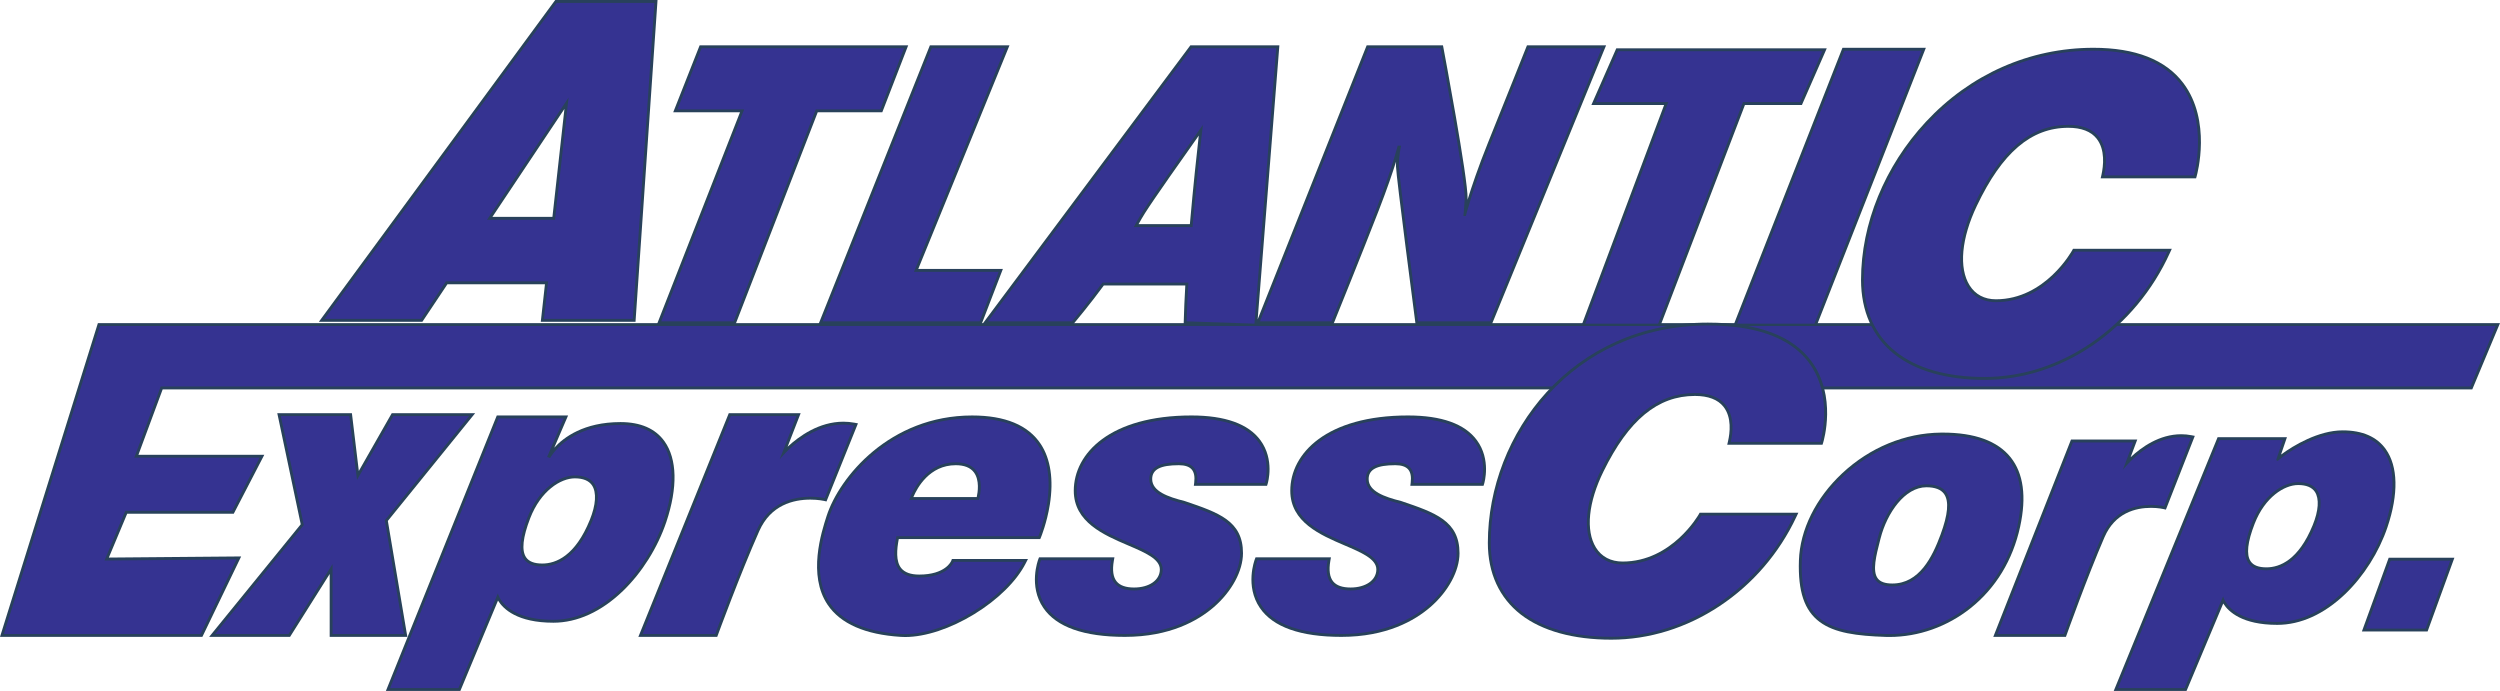<?xml version="1.0" encoding="UTF-8"?>
<svg xmlns="http://www.w3.org/2000/svg" width="199" height="55" viewBox="0 0 199 55" fill="none">
  <path d="M52.339 0H52.092H44.31H44.195L44.126 0.094L25.652 25.244L25.382 25.613H25.837H33.501H33.623L33.692 25.511L35.617 22.626H43.378L43.074 25.357L43.045 25.614H43.302H50.371H50.587L50.601 25.399L52.323 0.247L52.339 0ZM43.973 17.265H39.194L44.929 8.671L43.973 17.265Z" fill="#28415B"></path>
  <path d="M70.23 8.938L70.287 8.791L72.171 3.923L72.293 3.608H71.957H55.847H55.691L55.633 3.754L53.712 8.622L53.587 8.938H53.926H58.902L52.419 25.492L52.295 25.808H52.633H58.397H58.554L58.611 25.661L65.091 8.938H70.073H70.23Z" fill="#28415B"></path>
  <path d="M79.709 21.722L79.83 21.407H79.495H73.094L80.225 3.927L80.355 3.608H80.012H74.174H74.018L73.961 3.753L65.278 25.491L65.151 25.808H65.491H77.98H78.137L78.194 25.661L79.709 21.722Z" fill="#28415B"></path>
  <path d="M127.847 3.608H127.504H121.702H121.547L121.488 3.754C121.472 3.796 119.806 7.979 118.431 11.389C117.653 13.319 117.128 14.891 116.816 15.9C116.817 15.872 116.819 15.844 116.82 15.816C116.857 14.207 114.976 4.221 114.896 3.797L114.86 3.608H114.67H108.942H108.787L108.728 3.754L100.11 25.422L101.819 3.859L101.838 3.609H101.589H94.865H94.75L94.682 3.702L78.461 25.439L78.184 25.808H78.644H85.332H85.438L85.507 25.726C85.52 25.711 86.805 24.176 87.865 22.724H94.35C94.289 23.777 94.248 24.734 94.227 25.572L94.221 25.8L94.448 25.808L99.843 25.994L100.063 26.001L100.078 25.807H100.294H105.985H106.14L106.198 25.663C106.22 25.608 108.462 20.076 109.761 16.723C110.433 14.989 110.863 13.713 111.125 12.874C111.12 12.998 111.118 13.126 111.121 13.255C111.14 14.086 112.59 25.137 112.651 25.608L112.678 25.808H112.879H118.603H118.756L118.815 25.665L127.714 3.927L127.847 3.608ZM94.714 17.84H90.631C90.798 17.535 90.965 17.252 91.143 16.968C91.823 15.886 94.326 12.341 95.422 10.796C95.269 12.147 94.973 14.87 94.714 17.84Z" fill="#28415B"></path>
  <path d="M143.282 8.357H143.433L143.493 8.22L145.269 4.17L145.411 3.845H145.058H128.805H128.656L128.596 3.983L126.816 8.032L126.674 8.357H127.026H132.464L125.971 25.682L125.854 25.995H126.187H131.99H132.148L132.205 25.847L138.898 8.357H143.282Z" fill="#28415B"></path>
  <path d="M153.299 3.804H152.961H146.816H146.659L146.602 3.95L138.068 25.679L137.944 25.995H138.282H144.427H144.583L144.641 25.849L153.175 4.12L153.299 3.804Z" fill="#28415B"></path>
  <path d="M198.654 25.721H7.961H7.792L7.741 25.883L0.094 50.395L0 50.696H0.313H15.966H16.109L16.173 50.565L19.035 44.628L19.197 44.293L18.826 44.296L8.665 44.383L10.126 40.891H18.47H18.609L18.674 40.766L20.865 36.538L21.04 36.2H20.662H11.02L12.95 30.995H196.641H196.794L196.853 30.854L198.866 26.041L199 25.721H198.654Z" fill="#28415B"></path>
  <path d="M32.426 50.696L32.38 50.426L30.873 41.468L37.518 33.266L37.824 32.89H37.34H31.315H31.182L31.115 33.006L28.562 37.488L28.035 33.093L28.011 32.89H27.807H22.355H22.07L22.13 33.169L23.937 41.732L16.953 50.318L16.646 50.696H17.13H22.965H23.091L23.158 50.588L26.243 45.69V50.464V50.696H26.473H32.154H32.426Z" fill="#28415B"></path>
  <path d="M52.902 35.13C52.175 34.113 50.993 33.598 49.389 33.598C46.462 33.598 44.863 34.816 44.119 35.634L45.082 33.394L45.221 33.071H44.871H39.699H39.544L39.486 33.215L30.843 54.682L30.715 55H31.056H36.491H36.643L36.703 54.858L39.641 47.807C40.057 48.484 41.173 49.568 44.052 49.568C45.958 49.568 47.874 48.692 49.592 47.038C51.105 45.581 52.362 43.578 53.044 41.541C53.956 38.811 53.906 36.535 52.902 35.13ZM46.949 41.38C45.782 44.254 44.249 44.858 43.168 44.858C42.528 44.858 42.105 44.694 41.877 44.358C41.509 43.817 41.618 42.773 42.205 41.254C43.047 39.071 44.636 38.076 45.755 38.076C46.415 38.076 46.876 38.266 47.124 38.638C47.495 39.194 47.431 40.193 46.949 41.38Z" fill="#28415B"></path>
  <path d="M189.915 35.756C189.206 34.761 188.049 34.257 186.475 34.257C184.554 34.257 182.543 35.457 181.57 36.183L181.938 35.105L182.042 34.799H181.721H176.675H176.521L176.463 34.943L168.382 54.681L168.251 55H168.594H173.895H174.047L174.107 54.859L176.97 48.04C177.381 48.698 178.474 49.739 181.271 49.739C183.131 49.739 185.001 48.892 186.678 47.288C188.154 45.877 189.382 43.935 190.046 41.962C190.934 39.322 190.887 37.119 189.915 35.756ZM184.091 41.798C182.955 44.579 181.462 45.162 180.408 45.162C179.784 45.162 179.372 45.004 179.151 44.677C178.796 44.154 178.904 43.147 179.474 41.683C180.295 39.571 181.841 38.608 182.932 38.608C183.575 38.608 184.025 38.792 184.266 39.154C184.622 39.692 184.558 40.654 184.091 41.798Z" fill="#28415B"></path>
  <path d="M65.789 39.918L65.862 39.735L68.187 33.962L68.293 33.7L68.015 33.648C67.725 33.595 67.43 33.567 67.135 33.567C65.196 33.567 63.604 34.715 62.695 35.559L63.61 33.204L63.733 32.889H63.396H58.166H58.011L57.953 33.033L50.941 50.377L50.812 50.695H51.154H56.93H57.091L57.146 50.544C57.163 50.495 58.94 45.65 60.445 42.263C61.361 40.202 63.158 39.769 64.504 39.769C65.142 39.769 65.592 39.872 65.596 39.873L65.789 39.918Z" fill="#28415B"></path>
  <path d="M171.218 40.424C171.797 40.424 172.208 40.52 172.212 40.521L172.405 40.567L172.479 40.381L174.606 34.955L174.708 34.695L174.435 34.643C174.169 34.591 173.896 34.565 173.624 34.565C171.88 34.565 170.442 35.603 169.599 36.394L170.009 35.3L170.126 34.987H169.794H165.007H164.851L164.793 35.134L158.788 50.379L158.664 50.695H159.001H164.287H164.448L164.503 50.541C164.519 50.496 166.144 45.941 167.521 42.757C168.357 40.829 169.992 40.424 171.218 40.424Z" fill="#28415B"></path>
  <path d="M75.93 44.495H75.772L75.715 44.643C75.698 44.685 75.25 45.737 73.169 45.737C72.498 45.737 72.018 45.564 71.741 45.224C71.299 44.678 71.387 43.728 71.542 42.912H82.65H82.804L82.863 42.77C82.883 42.723 83.336 41.617 83.569 40.15C83.88 38.185 83.63 36.523 82.847 35.341C81.849 33.835 80.01 33.072 77.384 33.072C70.824 33.072 66.794 37.981 65.795 41.075C65.38 42.361 64.277 45.776 65.877 48.141C66.903 49.657 68.863 50.517 71.702 50.695C71.817 50.702 71.935 50.706 72.053 50.706C73.661 50.706 75.666 50.042 77.555 48.886C79.44 47.731 80.935 46.254 81.656 44.832L81.828 44.495H81.452H75.93V44.495ZM76.076 37.03C76.755 37.03 77.245 37.225 77.528 37.61C77.982 38.224 77.833 39.183 77.749 39.564H72.705C73.016 38.83 73.995 37.03 76.076 37.03Z" fill="#28415B"></path>
  <path d="M94.324 39.889L94.316 39.886L94.307 39.884C92.96 39.545 91.713 39.099 91.713 38.133C91.713 37.37 92.368 37.03 93.836 37.03C94.315 37.03 94.658 37.142 94.854 37.366C95.048 37.586 95.118 37.938 95.06 38.41L95.029 38.669H95.288H100.686H100.856L100.907 38.505C100.93 38.427 101.471 36.587 100.334 35.043C99.371 33.735 97.521 33.071 94.838 33.071C88.369 33.071 85.473 36.081 85.473 39.063C85.473 41.566 87.858 42.586 89.774 43.407C91.143 43.993 92.324 44.498 92.324 45.328C92.324 46.175 91.48 46.767 90.27 46.767C89.624 46.767 89.162 46.607 88.897 46.289C88.609 45.945 88.53 45.389 88.662 44.637L88.709 44.365H88.434H82.862H82.705L82.648 44.514C82.616 44.6 81.853 46.645 83.043 48.389C84.087 49.919 86.273 50.695 89.542 50.695C93.134 50.695 95.377 49.405 96.626 48.323C98.055 47.085 98.942 45.442 98.942 44.035C98.945 41.458 97.006 40.8 94.324 39.889Z" fill="#28415B"></path>
  <path d="M112.073 33.071C105.603 33.071 102.707 36.081 102.707 39.063C102.707 41.566 105.092 42.586 107.008 43.407C108.377 43.993 109.558 44.498 109.558 45.328C109.558 46.175 108.714 46.767 107.504 46.767C106.858 46.767 106.396 46.607 106.131 46.289C105.844 45.945 105.765 45.389 105.896 44.637L105.944 44.365H105.671H100.099H99.941L99.885 44.514C99.852 44.6 99.089 46.645 100.279 48.389C101.323 49.919 103.51 50.695 106.777 50.695C110.369 50.695 112.612 49.405 113.861 48.323C115.29 47.085 116.177 45.442 116.177 44.035C116.177 41.457 114.24 40.799 111.557 39.888L111.547 39.885L111.538 39.883C110.191 39.544 108.944 39.097 108.944 38.132C108.944 37.369 109.599 37.029 111.067 37.029C111.547 37.029 111.889 37.141 112.086 37.365C112.28 37.585 112.35 37.937 112.293 38.409L112.261 38.668H112.521H117.92H118.09L118.139 38.505C118.162 38.426 118.703 36.586 117.567 35.042C116.605 33.735 114.756 33.071 112.073 33.071Z" fill="#28415B"></path>
  <path d="M190.3 44.398H190.139L190.084 44.55L188.118 49.956L188.006 50.267H188.334H193.075H193.236L193.291 50.115L195.256 44.708L195.369 44.398H195.04H190.3Z" fill="#28415B"></path>
  <path d="M160.056 36.408C159.008 35.099 157.188 34.435 154.648 34.435C154.596 34.435 154.545 34.435 154.493 34.436C151.634 34.465 148.845 35.615 146.64 37.671C144.528 39.641 143.272 42.174 143.194 44.621C143.115 47.091 143.625 48.598 144.846 49.508C146.034 50.393 147.801 50.622 150.09 50.697C150.195 50.7 150.3 50.702 150.405 50.702C152.718 50.702 155.014 49.886 156.869 48.405C158.866 46.81 160.226 44.574 160.801 41.937C161.324 39.54 161.073 37.681 160.056 36.408ZM154.467 42.55C153.797 44.365 152.755 46.448 150.629 46.448C150.061 46.448 149.683 46.316 149.474 46.044C149.025 45.461 149.346 44.212 149.657 43.003L149.697 42.848C150.215 40.83 151.633 38.786 153.341 38.786C154.029 38.786 154.504 38.969 154.754 39.331C155.15 39.903 155.056 40.955 154.467 42.55Z" fill="#28415B"></path>
  <path d="M18.828 44.527L15.966 50.464H0.313L7.96 25.952H198.654L196.642 30.765H12.791L10.688 36.431H20.662L18.47 40.659H9.973L8.318 44.617L18.828 44.527Z" fill="#353391"></path>
  <path d="M17.13 50.464H22.965L26.473 44.893V50.464H32.154L30.629 41.403L37.34 33.12H31.315L28.417 38.208L27.807 33.12H22.355L24.185 41.793L17.13 50.464Z" fill="#353391"></path>
  <path d="M49.388 33.829C45.164 33.829 43.789 36.463 43.789 36.463L43.548 36.373L44.869 33.302H39.697L31.054 54.769H36.488L39.631 47.229C39.631 47.229 40.09 49.337 44.05 49.337C48.011 49.337 51.515 45.386 52.824 41.467C54.135 37.549 53.611 33.829 49.388 33.829ZM47.162 41.467C46.507 43.08 45.263 45.089 43.168 45.089C41.072 45.089 41.138 43.377 41.989 41.171C42.841 38.965 44.478 37.845 45.755 37.845C47.98 37.845 47.816 39.854 47.162 41.467Z" fill="#353391"></path>
  <path d="M181.719 35.031H176.674L168.593 54.769H173.894L176.959 47.467C176.959 47.467 177.407 49.508 181.27 49.508C185.133 49.508 188.55 45.681 189.828 41.886C191.105 38.092 190.595 34.488 186.475 34.488C184.465 34.488 182.213 35.906 181.342 36.66C181.272 36.72 181.168 36.648 181.198 36.561L181.719 35.031ZM184.303 41.886C183.664 43.449 182.451 45.394 180.407 45.394C178.364 45.394 178.427 43.735 179.258 41.599C180.088 39.463 181.685 38.379 182.929 38.379C185.102 38.379 184.942 40.324 184.303 41.886Z" fill="#353391"></path>
  <path d="M56.932 50.464H51.157L58.168 33.12H63.398L62.054 36.579C62.054 36.579 64.633 33.255 67.975 33.876L65.65 39.648C65.65 39.648 61.764 38.735 60.238 42.169C58.711 45.603 56.932 50.464 56.932 50.464Z" fill="#353391"></path>
  <path d="M164.287 50.464H159.001L165.006 35.219H169.793L168.973 37.411C168.973 37.411 171.333 34.285 174.391 34.869L172.264 40.295C172.264 40.295 168.708 39.437 167.312 42.665C165.916 45.894 164.287 50.464 164.287 50.464Z" fill="#353391"></path>
  <path d="M82.65 42.681C82.65 42.681 86.537 33.302 77.384 33.302C70.773 33.302 66.922 38.333 66.014 41.146C65.106 43.959 63.544 49.95 71.717 50.464C75.021 50.672 79.929 47.727 81.452 44.727H75.93C75.93 44.727 75.458 45.969 73.169 45.969C70.88 45.969 71.063 44.106 71.353 42.681H82.65ZM76.076 36.798C78.836 36.798 77.928 39.794 77.928 39.794H72.371C72.37 39.794 73.315 36.798 76.076 36.798Z" fill="#353391"></path>
  <path d="M88.437 44.597H82.865C82.865 44.597 80.617 50.464 89.544 50.464C95.808 50.464 98.714 46.432 98.714 44.036C98.714 41.639 96.914 41.013 94.25 40.108C93.004 39.795 91.482 39.325 91.482 38.134C91.482 36.941 92.797 36.799 93.835 36.799C94.873 36.799 95.427 37.289 95.289 38.438H100.687C100.687 38.438 102.244 33.303 94.839 33.303C88.368 33.303 85.703 36.316 85.703 39.065C85.703 43.172 92.555 43.033 92.555 45.33C92.555 46.339 91.585 47.001 90.271 47.001C88.956 46.999 88.126 46.372 88.437 44.597Z" fill="#353391"></path>
  <path d="M105.67 44.597H100.099C100.099 44.597 97.85 50.464 106.777 50.464C113.041 50.464 115.947 46.432 115.947 44.036C115.947 41.639 114.147 41.013 111.483 40.108C110.237 39.795 108.715 39.325 108.715 38.134C108.715 36.941 110.03 36.799 111.068 36.799C112.106 36.799 112.66 37.289 112.522 38.438H117.921C117.921 38.438 119.478 33.303 112.072 33.303C105.601 33.303 102.936 36.316 102.936 39.065C102.936 43.172 109.788 43.033 109.788 45.33C109.788 46.339 108.818 47.001 107.504 47.001C106.189 47.001 105.358 46.372 105.67 44.597Z" fill="#353391"></path>
  <path d="M190.3 44.629H195.04L193.075 50.035H188.334L190.3 44.629Z" fill="#353391"></path>
  <path d="M154.496 34.666C148.57 34.729 143.581 39.748 143.424 44.629C143.268 49.51 145.514 50.318 150.099 50.464C154.684 50.61 159.362 47.463 160.578 41.886C161.794 36.308 158.582 34.623 154.496 34.666ZM154.684 42.63C153.966 44.573 152.843 46.678 150.629 46.678C148.415 46.678 148.976 44.734 149.475 42.789C149.974 40.844 151.409 38.555 153.343 38.555C155.775 38.556 155.4 40.688 154.684 42.63Z" fill="#353391"></path>
  <path d="M144.198 28.767C142.696 26.719 139.921 25.681 135.949 25.681C133.329 25.681 130.86 26.195 128.61 27.209C126.519 28.152 124.664 29.501 123.097 31.22C120.133 34.471 118.433 38.845 118.433 43.216C118.433 45.62 119.341 47.593 121.058 48.922C122.747 50.228 125.237 50.918 128.258 50.918C131.264 50.918 134.246 49.993 136.883 48.245C139.52 46.496 141.633 44.041 142.995 41.143L143.151 40.812H142.788H135.424H135.289L135.224 40.931C135.203 40.969 133.083 44.7 129.159 44.7C128.223 44.7 127.489 44.313 127.038 43.583C126.21 42.243 126.436 39.978 127.641 37.524C129.654 33.425 131.965 31.516 134.916 31.516C135.969 31.516 136.734 31.806 137.187 32.379C137.856 33.223 137.702 34.459 137.551 35.12L137.486 35.403H137.775H144.902H145.072L145.123 35.241C145.168 35.092 146.228 31.535 144.198 28.767Z" fill="#28415B"></path>
  <path d="M137.774 35.173H144.901C144.901 35.173 147.75 25.912 135.948 25.912C125.179 25.912 118.662 34.716 118.662 43.216C118.662 47.98 122.226 50.687 128.257 50.687C134.288 50.687 140.045 46.875 142.787 41.044H135.423C135.423 41.044 133.27 44.932 129.157 44.932C126.377 44.932 125.32 41.73 127.435 37.423C129.55 33.115 131.978 31.286 134.916 31.286C137.852 31.286 138.166 33.458 137.774 35.173Z" fill="#353391"></path>
  <path d="M173.802 6.619C172.396 4.751 169.985 3.804 166.637 3.804C161.569 3.804 156.829 5.899 153.292 9.703C150.017 13.225 148.138 17.809 148.138 22.281C148.138 24.763 149.046 26.801 150.764 28.173C152.455 29.525 154.948 30.24 157.974 30.24C160.984 30.24 163.97 29.283 166.61 27.474C169.249 25.666 171.364 23.127 172.727 20.13L172.876 19.803H172.518H165.148H165.01L164.945 19.924C164.923 19.963 162.801 23.824 158.875 23.824C157.96 23.824 157.237 23.441 156.783 22.716C155.916 21.334 156.131 18.968 157.358 16.388C159.373 12.147 161.687 10.172 164.638 10.172C165.673 10.172 166.429 10.462 166.886 11.034C167.585 11.911 167.43 13.214 167.276 13.912L167.213 14.193H167.5H174.635H174.809L174.856 14.024C174.906 13.846 176.057 9.615 173.802 6.619Z" fill="#28415B"></path>
  <path d="M44.311 0.231L25.837 25.383H33.5L35.493 22.396H43.633L43.301 25.383H50.37L52.093 0.231H44.311V0.231ZM38.763 17.497L45.262 7.759L44.179 17.497H38.763Z" fill="#353391"></path>
  <path d="M71.957 3.839H55.847L53.925 8.708H59.238L52.633 25.578H58.397L64.934 8.708H70.073L71.957 3.839Z" fill="#353391"></path>
  <path d="M80.011 3.839H74.173L65.491 25.578H77.979L79.494 21.639H72.752L80.011 3.839Z" fill="#353391"></path>
  <path d="M94.865 3.839L78.645 25.578H85.333C85.333 25.578 86.669 23.983 87.751 22.494H94.596C94.53 23.577 94.482 24.623 94.459 25.578L99.853 25.764L101.589 3.839H94.865V3.839ZM90.246 18.072C90.452 17.681 90.675 17.28 90.948 16.846C91.835 15.434 95.751 9.934 95.751 9.934C95.751 9.934 95.298 13.746 94.924 18.072H90.246Z" fill="#353391"></path>
  <path d="M105.987 25.578H100.296L108.942 3.839H114.67C114.67 3.839 116.628 14.206 116.591 15.805C116.554 16.586 116.488 17.193 116.488 17.193H116.683C116.683 17.193 117.251 14.926 118.643 11.476C120.036 8.026 121.701 3.84 121.701 3.84H127.503L118.605 25.579H112.881C112.881 25.579 111.372 14.08 111.352 13.251C111.332 12.423 111.528 11.596 111.528 11.596H111.254C111.254 11.596 110.862 13.251 109.548 16.642C108.235 20.031 105.987 25.578 105.987 25.578Z" fill="#353391"></path>
  <path d="M145.058 4.077H128.805L127.026 8.126H132.797L126.187 25.764H131.99L138.739 8.126H143.282L145.058 4.077Z" fill="#353391"></path>
  <path d="M144.427 25.764H138.281L146.816 4.036H152.961L144.427 25.764Z" fill="#353391"></path>
  <path d="M167.5 13.962H174.635C174.635 13.962 177.418 4.035 166.637 4.035C155.856 4.035 148.369 13.488 148.369 22.28C148.369 27.208 151.936 30.007 157.974 30.007C164.011 30.007 169.773 26.064 172.518 20.032H165.148C165.148 20.032 162.992 24.054 158.875 24.054C156.091 24.054 155.033 20.742 157.15 16.286C159.267 11.831 161.697 9.938 164.638 9.938C167.578 9.94 167.892 12.188 167.5 13.962Z" fill="#353391"></path>
</svg>
